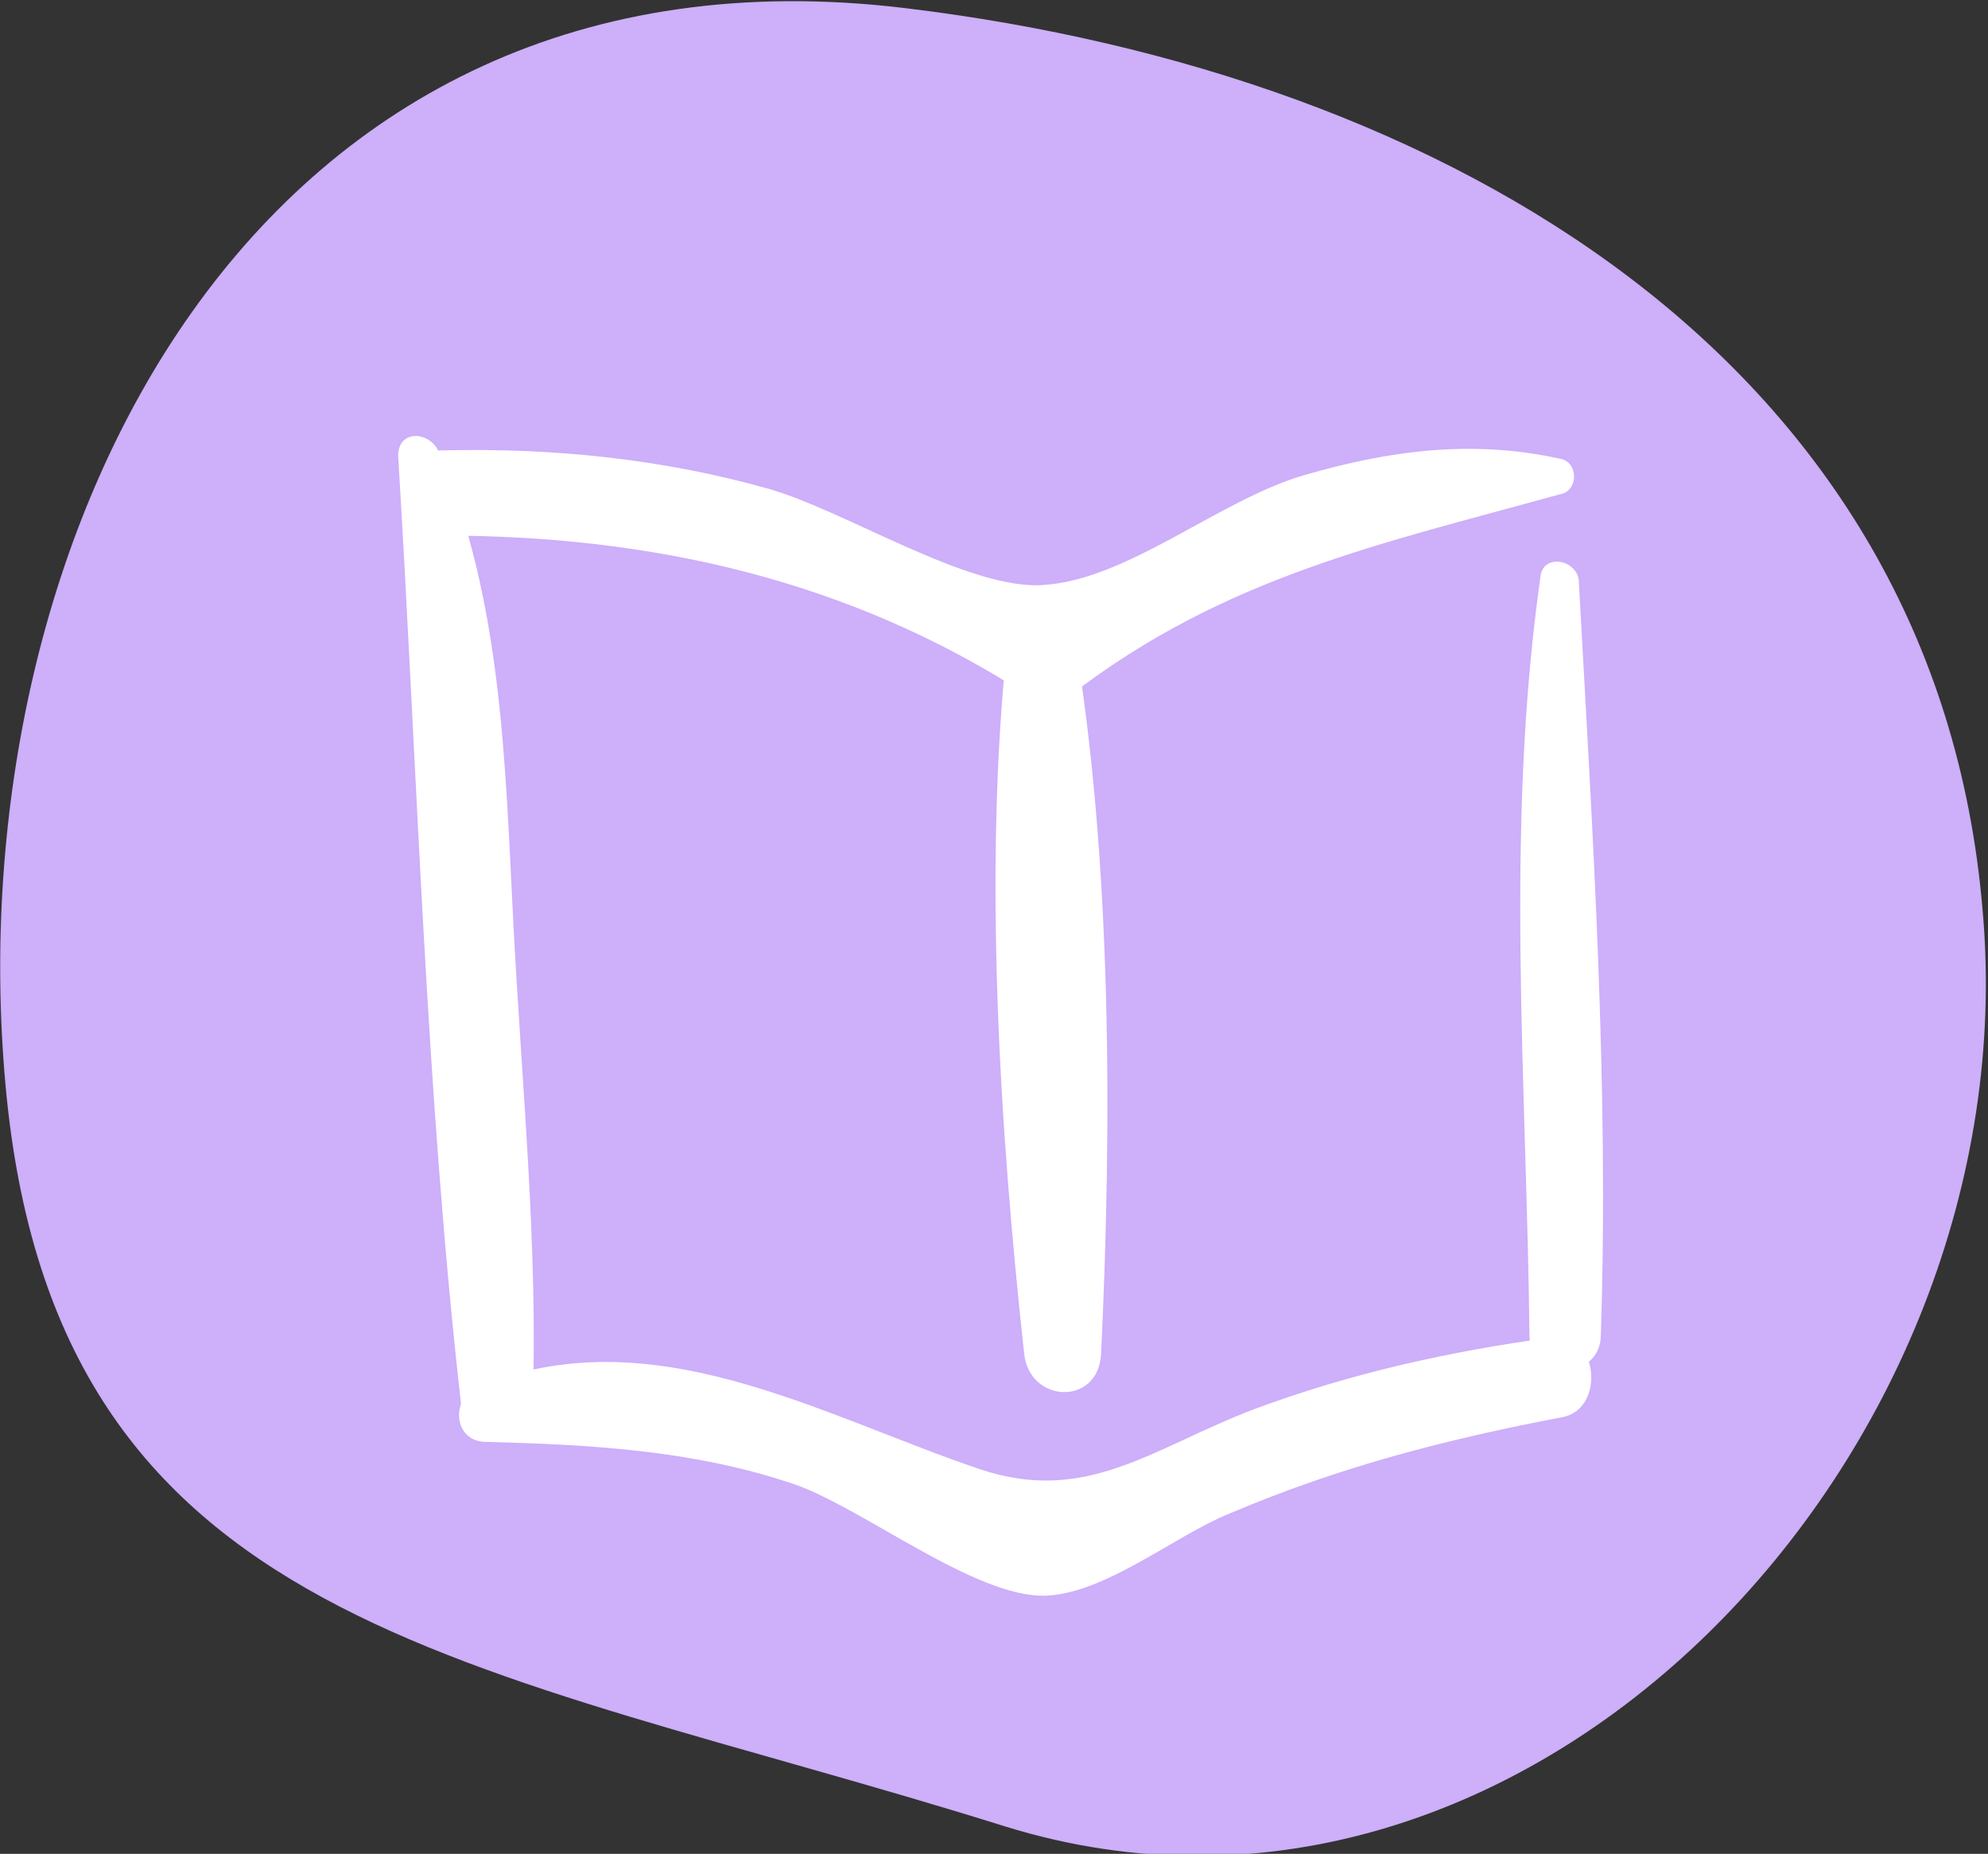 <?xml version="1.0" encoding="utf-8"?>
<!-- Generator: Adobe Illustrator 21.0.2, SVG Export Plug-In . SVG Version: 6.00 Build 0)  -->
<svg version="1.1" id="Layer_1" xmlns="http://www.w3.org/2000/svg" xmlns:xlink="http://www.w3.org/1999/xlink" x="0px" y="0px"
	 viewBox="0 0 72.4 67.5" style="enable-background:new 0 0 72.4 67.5;" xml:space="preserve">
<rect x="0" y="0" width="72.4" height="67.5" fill="#333333" stroke="none"/>
<style type="text/css">
	.st0{fill:#CDAFFA;}
	.st1{fill:#FFFFFF;}
</style>
<g>
	<path id="XMLID_15_" class="st0" d="M0.2,39.5c1.8,19.9,16.9,20.9,36.4,27C55.6,72.4,74,53,72.2,33.1C70.5,13.2,52.8,2.7,33,0.3
		C9.2-2.6-1.6,19.6,0.2,39.5z"/>
	<g>
		<path class="st1" d="M14.5,16.6c0.7,11.4,1,23.2,2.3,34.6c0.2,1.7,2.6,1.7,2.6,0c0.2-5.8-0.4-11.7-0.7-17.5
			c-0.3-5.8-0.4-11.8-2.7-17.2C15.7,15.7,14.5,15.6,14.5,16.6L14.5,16.6z"/>
	</g>
	<g>
		<path class="st1" d="M36.7,23.3c-0.9,8.2-0.3,17.8,0.6,26c0.2,1.8,2.7,1.9,2.8,0c0.4-8.4,0.4-18-1-26.3
			C38.8,21.5,36.8,22.1,36.7,23.3L36.7,23.3z"/>
	</g>
	<g>
		<path class="st1" d="M56.1,21c-1.3,9.2-0.5,18.4-0.4,27.6c0,1.7,2.6,1.7,2.6,0c0.3-9.1-0.3-18.3-0.8-27.4
			C57.5,20.4,56.2,20.1,56.1,21L56.1,21z"/>
	</g>
	<g>
		<path class="st1" d="M56.8,16.7c-3.2-0.7-6.2-0.3-9.3,0.6c-3.1,0.9-6.4,3.8-9.5,4c-2.7,0.2-7.2-2.7-10-3.5
			c-3.9-1.1-7.9-1.5-11.9-1.4c-2,0-2,3.1,0,3.1c7.6,0,14.8,1.6,21.3,5.8c0.4,0.3,1.2,0.3,1.6,0c5.6-4.3,11.3-5.5,17.8-7.3
			C57.5,17.9,57.5,16.8,56.8,16.7L56.8,16.7z"/>
	</g>
	<g>
		<path class="st1" d="M17.7,52.5c3.8,0.1,7.5,0.3,11.1,1.5c2.5,0.8,6.7,4.2,9.3,4.1c2.2-0.1,4.7-2.2,6.7-3c4-1.7,7.9-2.7,12.1-3.5
			c1.6-0.3,1.3-3.2-0.4-2.9c-3.7,0.5-7.3,1.3-10.8,2.6c-3.7,1.4-6.1,3.5-10,2.2c-5.9-2-12-5.6-18.3-3C16.4,50.9,16.5,52.5,17.7,52.5
			L17.7,52.5z"/>
	</g>
</g>
</svg>
